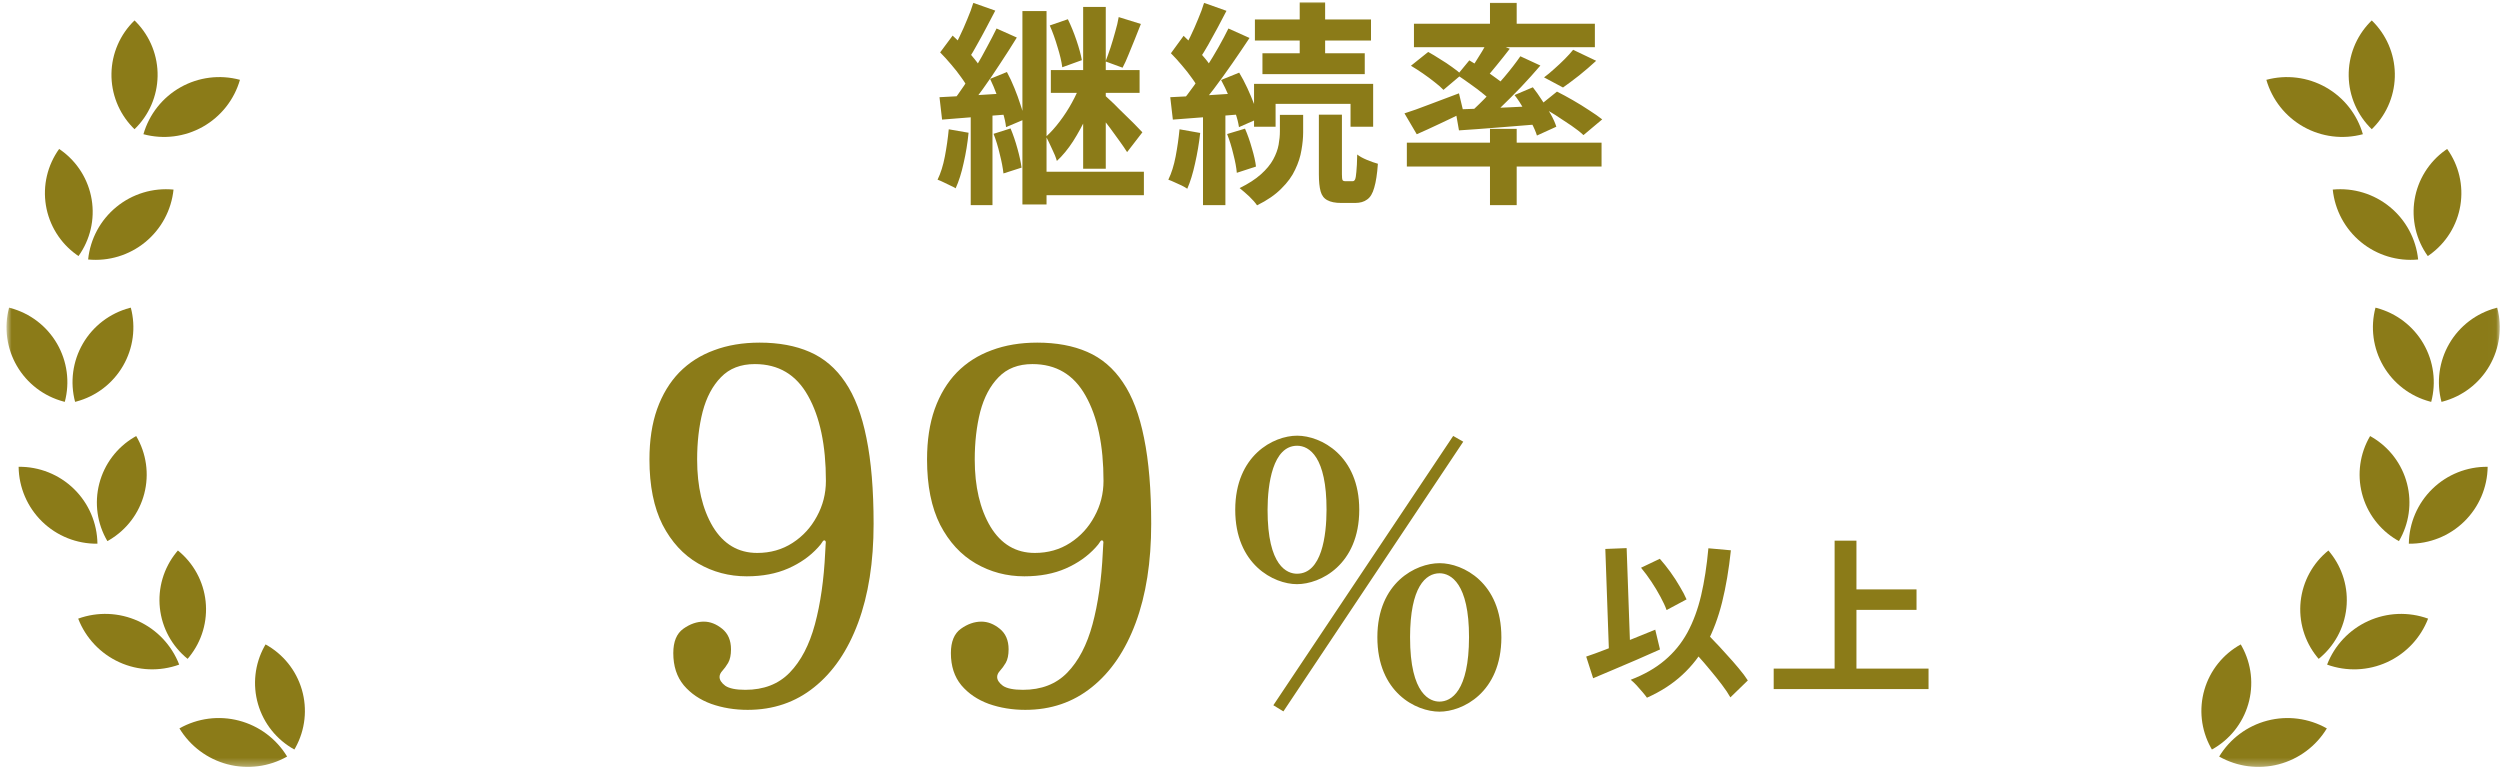 <svg width="325" height="100" viewBox="0 0 325 100" fill="none" xmlns="http://www.w3.org/2000/svg">
<mask id="mask0_293_145" style="mask-type:luminance" maskUnits="userSpaceOnUse" x="0" y="0" width="325" height="100">
<path d="M324.976 0H0.842V99.7H324.976V0Z" fill="white"/>
</mask>
<g mask="url(#mask0_293_145)">
<path d="M239.996 76.622H249.148V79.284H239.996V76.622ZM230.58 86.918H250.71V89.58H230.58V86.918ZM238.5 70.286H241.338V88.392H238.5V70.286Z" fill="#8B7B18"/>
<path d="M213.334 73.806L215.776 72.64C216.245 73.168 216.707 73.748 217.162 74.378C217.617 75.009 218.02 75.632 218.372 76.248C218.739 76.85 219.032 77.407 219.252 77.92L216.656 79.306C216.48 78.808 216.216 78.236 215.864 77.59C215.512 76.93 215.116 76.27 214.676 75.61C214.236 74.95 213.789 74.349 213.334 73.806ZM206.206 85.356C206.954 85.107 207.819 84.791 208.802 84.41C209.799 84.029 210.841 83.618 211.926 83.178C213.026 82.738 214.111 82.298 215.182 81.858L215.798 84.432C214.815 84.872 213.818 85.312 212.806 85.752C211.794 86.192 210.797 86.618 209.814 87.028C208.846 87.439 207.944 87.82 207.108 88.172L206.206 85.356ZM219.098 83.398L221.122 81.528C221.621 82.056 222.156 82.621 222.728 83.222C223.315 83.823 223.887 84.439 224.444 85.07C225.016 85.686 225.544 86.287 226.028 86.874C226.512 87.446 226.908 87.974 227.216 88.458L224.95 90.658C224.671 90.159 224.297 89.602 223.828 88.986C223.373 88.385 222.875 87.761 222.332 87.116C221.804 86.471 221.254 85.833 220.682 85.202C220.125 84.557 219.597 83.956 219.098 83.398ZM222.09 71.276L225.016 71.54C224.752 74.034 224.371 76.285 223.872 78.294C223.373 80.289 222.706 82.071 221.87 83.64C221.034 85.195 219.978 86.559 218.702 87.732C217.441 88.906 215.908 89.895 214.104 90.702C213.972 90.511 213.781 90.269 213.532 89.976C213.283 89.683 213.019 89.382 212.74 89.074C212.461 88.781 212.212 88.546 211.992 88.37C213.752 87.695 215.226 86.852 216.414 85.84C217.617 84.828 218.599 83.626 219.362 82.232C220.125 80.824 220.719 79.218 221.144 77.414C221.569 75.596 221.885 73.549 222.09 71.276ZM208.692 71.364L211.464 71.254L211.97 85.554L209.198 85.664L208.692 71.364Z" fill="#8B7B18"/>
<path d="M17.005 39.995C17.341 41.261 17.425 42.581 17.251 43.879C17.078 45.178 16.65 46.43 15.993 47.563C15.336 48.696 14.461 49.689 13.421 50.484C12.38 51.28 11.192 51.862 9.926 52.199L9.762 52.241C9.426 50.975 9.342 49.655 9.515 48.356C9.689 47.057 10.116 45.806 10.774 44.672C11.431 43.539 12.305 42.546 13.346 41.751C14.387 40.956 15.575 40.373 16.841 40.036L17.008 39.994" fill="#8B7B18"/>
<path d="M22.558 24.645C22.282 27.319 20.961 29.775 18.881 31.478C16.801 33.181 14.132 33.992 11.456 33.733C11.731 31.06 13.053 28.604 15.133 26.902C17.212 25.199 19.881 24.388 22.556 24.646" fill="#8B7B18"/>
<path d="M31.194 10.377C30.448 12.966 28.714 15.158 26.367 16.48C24.02 17.803 21.246 18.15 18.645 17.447C19.392 14.858 21.125 12.665 23.472 11.343C25.82 10.021 28.593 9.674 31.194 10.377Z" fill="#8B7B18"/>
<path d="M34.52 83.772C36.813 85.032 38.513 87.151 39.244 89.664C39.976 92.176 39.68 94.876 38.421 97.171C38.369 97.26 38.321 97.348 38.267 97.436C35.975 96.175 34.276 94.055 33.546 91.542C32.816 89.03 33.113 86.33 34.372 84.036C34.419 83.949 34.472 83.864 34.52 83.778" fill="#8B7B18"/>
<path d="M23.127 71.564C24.132 72.375 24.968 73.376 25.586 74.51C26.204 75.644 26.593 76.889 26.73 78.173C26.867 79.458 26.749 80.757 26.384 81.996C26.019 83.234 25.413 84.389 24.602 85.394C24.532 85.481 24.461 85.566 24.388 85.65C23.383 84.84 22.548 83.839 21.929 82.705C21.311 81.572 20.922 80.327 20.785 79.043C20.648 77.76 20.765 76.461 21.129 75.222C21.494 73.984 22.099 72.829 22.91 71.824C22.98 71.736 23.05 71.65 23.125 71.565" fill="#8B7B18"/>
<path d="M17.706 56.687C19.034 58.941 19.413 61.631 18.758 64.164C18.104 66.697 16.47 68.867 14.217 70.197C14.133 70.247 14.047 70.297 13.959 70.344C12.631 68.09 12.252 65.4 12.907 62.867C13.561 60.334 15.194 58.164 17.448 56.834C17.533 56.784 17.62 56.734 17.706 56.687Z" fill="#8B7B18"/>
<path d="M1.179 39.995C0.842 41.261 0.758 42.581 0.932 43.88C1.105 45.178 1.533 46.43 2.19 47.563C2.848 48.696 3.722 49.689 4.763 50.484C5.804 51.28 6.992 51.862 8.258 52.199L8.423 52.242C8.76 50.975 8.844 49.655 8.67 48.356C8.496 47.057 8.068 45.806 7.41 44.672C6.753 43.539 5.878 42.546 4.837 41.751C3.795 40.956 2.607 40.373 1.341 40.038L1.175 39.995" fill="#8B7B18"/>
<path d="M7.689 19.363C6.934 20.413 6.394 21.602 6.099 22.86C5.804 24.119 5.76 25.424 5.969 26.7C6.178 27.976 6.637 29.199 7.319 30.297C8 31.396 8.892 32.35 9.942 33.104C10.028 33.166 10.114 33.229 10.204 33.288C10.958 32.236 11.498 31.046 11.792 29.785C12.086 28.525 12.129 27.219 11.919 25.942C11.708 24.665 11.248 23.442 10.565 22.343C9.882 21.243 8.989 20.289 7.937 19.535C7.855 19.477 7.77 19.419 7.689 19.363Z" fill="#8B7B18"/>
<path d="M17.488 2.656C15.614 4.468 14.535 6.949 14.49 9.556C14.445 12.162 15.436 14.68 17.247 16.555C17.326 16.637 17.406 16.717 17.488 16.797C18.417 15.9 19.16 14.829 19.674 13.645C20.189 12.461 20.465 11.188 20.488 9.897C20.511 8.606 20.279 7.324 19.805 6.123C19.332 4.922 18.627 3.826 17.73 2.897C17.652 2.816 17.57 2.735 17.488 2.656Z" fill="#8B7B18"/>
<path d="M23.327 94.691C24.726 97.002 26.971 98.677 29.584 99.36C32.197 100.043 34.974 99.681 37.325 98.351C35.926 96.04 33.682 94.366 31.069 93.683C28.455 92.999 25.678 93.361 23.327 94.691Z" fill="#8B7B18"/>
<path d="M10.164 80.423C11.137 82.938 13.056 84.972 15.511 86.089C17.966 87.206 20.76 87.317 23.296 86.398C22.323 83.883 20.404 81.848 17.949 80.731C15.494 79.614 12.699 79.504 10.164 80.423Z" fill="#8B7B18"/>
<path d="M2.42 60.683C2.454 63.368 3.552 65.929 5.473 67.804C7.395 69.679 9.982 70.714 12.667 70.681C12.633 67.997 11.535 65.436 9.614 63.561C7.692 61.686 5.105 60.651 2.42 60.683Z" fill="#8B7B18"/>
<path d="M308.813 39.997C308.477 41.263 308.393 42.583 308.566 43.881C308.74 45.18 309.168 46.431 309.825 47.565C310.482 48.698 311.356 49.691 312.397 50.486C313.438 51.282 314.626 51.864 315.892 52.201C315.947 52.216 316.003 52.23 316.056 52.244C316.392 50.978 316.476 49.658 316.302 48.359C316.129 47.06 315.701 45.809 315.044 44.675C314.387 43.542 313.512 42.55 312.472 41.754C311.431 40.959 310.243 40.376 308.977 40.039C308.922 40.025 308.866 40.011 308.811 39.997" fill="#8B7B18"/>
<path d="M303.258 24.645C303.533 27.319 304.854 29.775 306.934 31.478C309.013 33.181 311.682 33.992 314.358 33.734C314.083 31.061 312.762 28.604 310.682 26.901C308.602 25.198 305.934 24.387 303.258 24.645Z" fill="#8B7B18"/>
<path d="M294.625 10.377C295.371 12.966 297.105 15.158 299.452 16.48C301.799 17.803 304.572 18.15 307.173 17.447C306.427 14.858 304.694 12.665 302.346 11.343C299.999 10.021 297.226 9.674 294.625 10.377Z" fill="#8B7B18"/>
<path d="M291.299 83.773C289.005 85.033 287.306 87.152 286.574 89.665C285.843 92.177 286.139 94.877 287.398 97.172C287.45 97.261 287.497 97.349 287.549 97.437C289.842 96.176 291.541 94.056 292.271 91.544C293.002 89.031 292.705 86.331 291.446 84.037C291.399 83.95 291.346 83.865 291.299 83.779" fill="#8B7B18"/>
<path d="M302.69 71.565C301.685 72.376 300.849 73.377 300.231 74.51C299.612 75.644 299.224 76.889 299.086 78.173C298.949 79.457 299.066 80.756 299.431 81.995C299.795 83.234 300.4 84.389 301.211 85.394C301.281 85.481 301.354 85.567 301.428 85.652C303.457 84.015 304.753 81.638 305.03 79.046C305.308 76.453 304.544 73.856 302.907 71.826C302.835 71.738 302.765 71.65 302.69 71.565Z" fill="#8B7B18"/>
<path d="M308.113 56.688C306.785 58.943 306.406 61.633 307.061 64.166C307.715 66.699 309.349 68.869 311.602 70.199C311.687 70.249 311.775 70.299 311.861 70.346C313.189 68.092 313.568 65.402 312.913 62.869C312.259 60.336 310.625 58.166 308.372 56.836C308.287 56.786 308.202 56.736 308.116 56.688" fill="#8B7B18"/>
<path d="M324.638 39.997C324.974 41.263 325.058 42.583 324.885 43.881C324.711 45.18 324.283 46.431 323.626 47.565C322.969 48.698 322.095 49.691 321.054 50.486C320.013 51.282 318.825 51.864 317.559 52.201C317.504 52.216 317.448 52.23 317.394 52.244C317.057 50.977 316.973 49.657 317.147 48.358C317.321 47.06 317.749 45.808 318.406 44.675C319.064 43.541 319.938 42.549 320.98 41.753C322.021 40.958 323.209 40.376 324.475 40.039C324.53 40.025 324.584 40.011 324.639 39.997" fill="#8B7B18"/>
<path d="M318.129 19.364C319.653 21.485 320.271 24.124 319.849 26.701C319.427 29.278 317.999 31.581 315.878 33.105C315.79 33.167 315.703 33.23 315.613 33.289C314.859 32.237 314.319 31.047 314.025 29.787C313.731 28.526 313.688 27.22 313.898 25.943C314.109 24.666 314.569 23.443 315.253 22.344C315.936 21.245 316.829 20.291 317.881 19.537C317.963 19.478 318.047 19.42 318.129 19.364Z" fill="#8B7B18"/>
<path d="M308.329 2.656C309.257 3.553 310 4.624 310.515 5.808C311.029 6.991 311.306 8.265 311.328 9.556C311.351 10.846 311.119 12.129 310.645 13.33C310.172 14.531 309.467 15.627 308.57 16.555C308.491 16.637 308.411 16.717 308.329 16.797C306.454 14.985 305.375 12.503 305.33 9.897C305.285 7.29 306.277 4.773 308.088 2.897C308.167 2.816 308.247 2.735 308.329 2.656Z" fill="#8B7B18"/>
<path d="M302.49 94.693C301.09 97.004 298.846 98.678 296.233 99.362C293.619 100.045 290.843 99.683 288.492 98.353C289.891 96.042 292.135 94.368 294.748 93.684C297.362 93.001 300.139 93.363 302.49 94.693Z" fill="#8B7B18"/>
<path d="M315.653 80.424C314.681 82.939 312.761 84.974 310.307 86.091C307.852 87.207 305.058 87.318 302.522 86.399C303.495 83.884 305.414 81.85 307.869 80.733C310.323 79.616 313.118 79.505 315.653 80.424Z" fill="#8B7B18"/>
<path d="M323.396 60.684C323.362 63.369 322.264 65.93 320.342 67.805C318.421 69.679 315.834 70.714 313.149 70.682C313.183 67.998 314.281 65.437 316.203 63.562C318.124 61.687 320.711 60.652 323.396 60.684Z" fill="#8B7B18"/>
<path d="M193.698 0.372H197.17V4.292H193.698V0.372ZM193.698 16.752H197.17V26.664H193.698V16.752ZM182.89 18.544H208.202V21.652H182.89V18.544ZM183.814 3.088H207.334V6.14H183.814V3.088ZM204.506 6.476L207.502 7.904C206.793 8.557 206.055 9.192 205.29 9.808C204.525 10.405 203.825 10.928 203.19 11.376L200.726 10.06C201.155 9.743 201.594 9.379 202.042 8.968C202.509 8.557 202.957 8.137 203.386 7.708C203.834 7.26 204.207 6.849 204.506 6.476ZM193.446 5.272L196.274 6.336C195.714 7.064 195.135 7.792 194.538 8.52C193.959 9.248 193.427 9.864 192.942 10.368L190.842 9.444C191.141 9.052 191.449 8.613 191.766 8.128C192.083 7.643 192.391 7.148 192.69 6.644C192.989 6.14 193.241 5.683 193.446 5.272ZM197.646 7.316L200.25 8.52C199.485 9.416 198.645 10.349 197.73 11.32C196.815 12.272 195.901 13.187 194.986 14.064C194.071 14.923 193.203 15.679 192.382 16.332L190.422 15.24C191.243 14.549 192.093 13.756 192.97 12.86C193.866 11.945 194.725 11.003 195.546 10.032C196.367 9.061 197.067 8.156 197.646 7.316ZM189.442 9.752L191.01 7.848C191.551 8.165 192.13 8.529 192.746 8.94C193.362 9.351 193.95 9.761 194.51 10.172C195.07 10.564 195.527 10.928 195.882 11.264L194.23 13.448C193.894 13.093 193.455 12.701 192.914 12.272C192.373 11.824 191.794 11.385 191.178 10.956C190.562 10.508 189.983 10.107 189.442 9.752ZM189.19 14.232C190.123 14.195 191.187 14.157 192.382 14.12C193.577 14.064 194.846 14.008 196.19 13.952C197.534 13.877 198.887 13.812 200.25 13.756L200.222 16.136C198.355 16.285 196.498 16.435 194.65 16.584C192.802 16.733 191.141 16.855 189.666 16.948L189.19 14.232ZM196.89 12.356L199.27 11.348C199.681 11.871 200.082 12.44 200.474 13.056C200.885 13.653 201.258 14.251 201.594 14.848C201.93 15.445 202.173 15.987 202.322 16.472L199.802 17.62C199.653 17.135 199.419 16.593 199.102 15.996C198.803 15.38 198.458 14.755 198.066 14.12C197.693 13.467 197.301 12.879 196.89 12.356ZM182.582 14.736C183.478 14.456 184.551 14.073 185.802 13.588C187.071 13.103 188.359 12.617 189.666 12.132L190.254 14.596C189.246 15.1 188.201 15.604 187.118 16.108C186.054 16.612 185.074 17.06 184.178 17.452L182.582 14.736ZM183.422 8.548L185.662 6.756C186.147 7.017 186.661 7.325 187.202 7.68C187.762 8.016 188.285 8.361 188.77 8.716C189.274 9.071 189.685 9.397 190.002 9.696L187.65 11.684C187.37 11.385 186.987 11.049 186.502 10.676C186.035 10.303 185.531 9.929 184.99 9.556C184.449 9.183 183.926 8.847 183.422 8.548ZM200.11 13.756L202.406 11.908C203.041 12.225 203.731 12.599 204.478 13.028C205.225 13.457 205.934 13.896 206.606 14.344C207.278 14.773 207.838 15.165 208.286 15.52L205.85 17.564C205.458 17.191 204.935 16.78 204.282 16.332C203.629 15.884 202.938 15.427 202.21 14.96C201.482 14.493 200.782 14.092 200.11 13.756Z" fill="#8B7B18"/>
<path d="M168.962 0.316H172.266V8.24H168.962V0.316ZM163.138 2.528H178.23V5.272H163.138V2.528ZM164.118 6.924H177.418V9.64H164.118V6.924ZM163.026 10.9H178.51V16.472H175.57V13.504H165.826V16.472H163.026V10.9ZM171.454 14.904H174.45V22.66C174.45 23.052 174.478 23.304 174.534 23.416C174.59 23.509 174.711 23.556 174.898 23.556C174.954 23.556 175.047 23.556 175.178 23.556C175.309 23.556 175.43 23.556 175.542 23.556C175.673 23.556 175.775 23.556 175.85 23.556C175.981 23.556 176.083 23.482 176.158 23.332C176.233 23.164 176.289 22.837 176.326 22.352C176.382 21.848 176.419 21.092 176.438 20.084C176.737 20.327 177.157 20.56 177.698 20.784C178.239 21.008 178.715 21.176 179.126 21.288C179.033 22.613 178.874 23.649 178.65 24.396C178.445 25.143 178.137 25.656 177.726 25.936C177.334 26.235 176.811 26.384 176.158 26.384C176.046 26.384 175.906 26.384 175.738 26.384C175.589 26.384 175.43 26.384 175.262 26.384C175.094 26.384 174.926 26.384 174.758 26.384C174.609 26.384 174.478 26.384 174.366 26.384C173.582 26.384 172.975 26.263 172.546 26.02C172.117 25.796 171.827 25.413 171.678 24.872C171.529 24.331 171.454 23.593 171.454 22.66V14.904ZM166.386 14.932H169.41V17.2C169.41 17.91 169.335 18.684 169.186 19.524C169.055 20.346 168.785 21.186 168.374 22.044C167.982 22.903 167.385 23.724 166.582 24.508C165.798 25.311 164.743 26.039 163.418 26.692C163.175 26.337 162.83 25.945 162.382 25.516C161.934 25.105 161.523 24.751 161.15 24.452C162.289 23.892 163.213 23.295 163.922 22.66C164.631 22.026 165.163 21.381 165.518 20.728C165.873 20.075 166.106 19.44 166.218 18.824C166.33 18.208 166.386 17.63 166.386 17.088V14.932ZM156.53 0.372L159.442 1.408C159.069 2.136 158.677 2.883 158.266 3.648C157.855 4.395 157.454 5.123 157.062 5.832C156.67 6.523 156.297 7.129 155.942 7.652L153.702 6.728C154.038 6.149 154.383 5.496 154.738 4.768C155.093 4.04 155.429 3.284 155.746 2.5C156.082 1.716 156.343 1.007 156.53 0.372ZM159.694 3.704L162.438 4.936C161.747 5.981 161.001 7.083 160.198 8.24C159.395 9.397 158.593 10.508 157.79 11.572C156.987 12.636 156.222 13.569 155.494 14.372L153.562 13.308C154.085 12.674 154.626 11.964 155.186 11.18C155.765 10.377 156.325 9.547 156.866 8.688C157.426 7.811 157.949 6.943 158.434 6.084C158.919 5.225 159.339 4.432 159.694 3.704ZM152.218 6.924L153.87 4.656C154.337 5.104 154.822 5.589 155.326 6.112C155.83 6.635 156.297 7.157 156.726 7.68C157.155 8.203 157.473 8.688 157.678 9.136L155.886 11.684C155.681 11.236 155.373 10.732 154.962 10.172C154.57 9.612 154.131 9.052 153.646 8.492C153.161 7.913 152.685 7.391 152.218 6.924ZM158.742 10.396L161.094 9.444C161.467 10.06 161.822 10.732 162.158 11.46C162.494 12.188 162.793 12.898 163.054 13.588C163.315 14.26 163.502 14.867 163.614 15.408L161.066 16.528C160.991 15.987 160.833 15.361 160.59 14.652C160.347 13.943 160.067 13.224 159.75 12.496C159.433 11.749 159.097 11.05 158.742 10.396ZM152.134 12.636C153.385 12.58 154.859 12.505 156.558 12.412C158.257 12.3 159.983 12.188 161.738 12.076L161.794 14.82C160.151 14.951 158.509 15.082 156.866 15.212C155.242 15.324 153.777 15.436 152.47 15.548L152.134 12.636ZM159.526 17.424L161.85 16.724C162.186 17.489 162.485 18.339 162.746 19.272C163.026 20.206 163.203 20.999 163.278 21.652L160.786 22.464C160.73 21.792 160.581 20.989 160.338 20.056C160.114 19.104 159.843 18.227 159.526 17.424ZM153.338 16.808L156.026 17.284C155.877 18.628 155.653 19.953 155.354 21.26C155.074 22.548 154.738 23.64 154.346 24.536C154.159 24.405 153.917 24.265 153.618 24.116C153.319 23.967 153.011 23.827 152.694 23.696C152.377 23.547 152.106 23.435 151.882 23.36C152.293 22.52 152.61 21.512 152.834 20.336C153.058 19.16 153.226 17.984 153.338 16.808ZM156.39 14.148H159.302V26.664H156.39V14.148Z" fill="#8B7B18"/>
<path d="M132.914 1.436H136.05V26.58H132.914V1.436ZM140.81 0.904H143.75V21.932H140.81V0.904ZM145.43 2.22L148.314 3.116C148.053 3.788 147.782 4.469 147.502 5.16C147.222 5.851 146.951 6.513 146.69 7.148C146.447 7.764 146.195 8.315 145.934 8.8L143.722 7.988C143.927 7.465 144.142 6.868 144.366 6.196C144.59 5.505 144.795 4.815 144.982 4.124C145.187 3.433 145.337 2.799 145.43 2.22ZM136.47 3.312L138.822 2.5C139.233 3.34 139.606 4.255 139.942 5.244C140.278 6.233 140.511 7.092 140.642 7.82L138.094 8.744C138.001 7.997 137.795 7.12 137.478 6.112C137.179 5.085 136.843 4.152 136.47 3.312ZM136.61 9.108H148.146V12.076H136.61V9.108ZM134.79 22.324H148.706V25.376H134.79V22.324ZM140.502 10.816L142.658 11.768C142.285 12.832 141.827 13.943 141.286 15.1C140.745 16.257 140.147 17.349 139.494 18.376C138.841 19.384 138.141 20.233 137.394 20.924C137.263 20.457 137.049 19.925 136.75 19.328C136.47 18.712 136.218 18.189 135.994 17.76C136.591 17.219 137.179 16.565 137.758 15.8C138.355 15.016 138.887 14.195 139.354 13.336C139.839 12.459 140.222 11.619 140.502 10.816ZM143.47 12.272C143.657 12.421 143.927 12.664 144.282 13C144.637 13.317 145.019 13.691 145.43 14.12C145.859 14.531 146.279 14.941 146.69 15.352C147.119 15.763 147.493 16.136 147.81 16.472C148.127 16.789 148.361 17.032 148.51 17.2L146.522 19.776C146.279 19.384 145.962 18.917 145.57 18.376C145.178 17.816 144.758 17.237 144.31 16.64C143.862 16.043 143.423 15.483 142.994 14.96C142.565 14.437 142.201 13.999 141.902 13.644L143.47 12.272ZM126.53 0.372L129.386 1.38C129.013 2.108 128.621 2.855 128.21 3.62C127.818 4.367 127.426 5.085 127.034 5.776C126.661 6.467 126.297 7.083 125.942 7.624L123.73 6.728C124.066 6.149 124.402 5.496 124.738 4.768C125.093 4.04 125.429 3.284 125.746 2.5C126.082 1.716 126.343 1.007 126.53 0.372ZM129.554 3.704L132.186 4.88C131.533 5.944 130.823 7.055 130.058 8.212C129.311 9.369 128.555 10.48 127.79 11.544C127.043 12.589 126.334 13.523 125.662 14.344L123.758 13.308C124.262 12.673 124.775 11.964 125.298 11.18C125.839 10.377 126.362 9.547 126.866 8.688C127.389 7.811 127.874 6.943 128.322 6.084C128.789 5.225 129.199 4.432 129.554 3.704ZM122.218 6.812L123.842 4.628C124.327 5.057 124.813 5.543 125.298 6.084C125.802 6.607 126.259 7.129 126.67 7.652C127.099 8.175 127.426 8.651 127.65 9.08L125.886 11.572C125.681 11.124 125.373 10.62 124.962 10.06C124.57 9.5 124.131 8.94 123.646 8.38C123.161 7.801 122.685 7.279 122.218 6.812ZM128.714 10.256L130.898 9.36C131.253 10.013 131.579 10.713 131.878 11.46C132.177 12.188 132.438 12.907 132.662 13.616C132.905 14.307 133.073 14.941 133.166 15.52L130.786 16.528C130.73 15.968 130.59 15.333 130.366 14.624C130.161 13.896 129.909 13.149 129.61 12.384C129.33 11.619 129.031 10.909 128.714 10.256ZM122.134 12.636C123.329 12.58 124.729 12.505 126.334 12.412C127.958 12.3 129.61 12.197 131.29 12.104L131.346 14.848C129.797 14.979 128.238 15.1 126.67 15.212C125.121 15.324 123.721 15.436 122.47 15.548L122.134 12.636ZM129.162 17.396L131.374 16.696C131.71 17.499 132.009 18.376 132.27 19.328C132.531 20.261 132.709 21.083 132.802 21.792L130.45 22.548C130.375 21.839 130.217 21.008 129.974 20.056C129.75 19.085 129.479 18.199 129.162 17.396ZM123.338 16.808L125.914 17.256C125.783 18.6 125.569 19.916 125.27 21.204C124.99 22.492 124.645 23.584 124.234 24.48C124.066 24.368 123.833 24.247 123.534 24.116C123.254 23.967 122.965 23.827 122.666 23.696C122.367 23.547 122.106 23.435 121.882 23.36C122.293 22.52 122.61 21.512 122.834 20.336C123.058 19.16 123.226 17.984 123.338 16.808ZM126.194 14.148H129.022V26.664H126.194V14.148Z" fill="#8B7B18"/>
<path d="M129.63 88.002C129.63 88.395 129.878 88.778 130.374 89.15C130.89 89.501 131.758 89.677 132.978 89.677C135.375 89.677 137.297 88.933 138.744 87.445C140.211 85.936 141.306 83.838 142.03 81.151C142.753 78.465 143.197 75.355 143.363 71.82C143.383 71.304 143.404 70.932 143.425 70.704C143.466 70.477 143.435 70.332 143.332 70.27C143.208 70.209 143.094 70.27 142.991 70.457C142.887 70.642 142.701 70.88 142.433 71.169C141.399 72.306 140.108 73.216 138.558 73.897C137.008 74.579 135.21 74.921 133.164 74.921C130.87 74.921 128.762 74.362 126.84 73.246C124.918 72.13 123.378 70.457 122.221 68.225C121.084 65.972 120.516 63.141 120.516 59.73C120.516 57.251 120.846 55.07 121.508 53.19C122.19 51.288 123.151 49.697 124.391 48.416C125.651 47.134 127.16 46.173 128.917 45.532C130.673 44.871 132.647 44.541 134.838 44.541C137.338 44.541 139.508 44.944 141.348 45.749C143.208 46.556 144.747 47.868 145.967 49.687C147.207 51.505 148.126 53.923 148.726 56.941C149.346 59.958 149.656 63.678 149.656 68.1C149.656 73.061 148.984 77.349 147.641 80.966C146.297 84.582 144.396 87.372 141.937 89.335C139.498 91.299 136.615 92.281 133.288 92.281C131.593 92.281 130.012 92.022 128.545 91.505C127.077 90.968 125.889 90.162 124.98 89.088C124.07 87.992 123.616 86.597 123.616 84.903C123.616 83.415 124.05 82.361 124.918 81.74C125.786 81.121 126.674 80.811 127.584 80.811C128.41 80.811 129.206 81.121 129.971 81.74C130.735 82.361 131.118 83.249 131.118 84.406C131.118 85.15 130.994 85.74 130.746 86.174C130.498 86.587 130.25 86.928 130.002 87.197C129.754 87.465 129.63 87.734 129.63 88.002ZM126.716 59.73C126.716 63.264 127.398 66.178 128.762 68.472C130.146 70.746 132.068 71.882 134.528 71.882C136.243 71.882 137.772 71.448 139.116 70.581C140.459 69.713 141.513 68.566 142.278 67.139C143.063 65.713 143.456 64.174 143.456 62.52C143.456 57.891 142.681 54.202 141.131 51.453C139.601 48.705 137.297 47.331 134.218 47.331C132.378 47.331 130.911 47.899 129.816 49.035C128.72 50.151 127.925 51.65 127.429 53.531C126.953 55.411 126.716 57.478 126.716 59.73Z" fill="#8B7B18"/>
<path d="M93.542 88.002C93.542 88.395 93.79 88.778 94.286 89.15C94.802 89.501 95.67 89.677 96.89 89.677C99.287 89.677 101.209 88.933 102.656 87.445C104.123 85.936 105.218 83.838 105.942 81.151C106.665 78.465 107.109 75.355 107.275 71.82C107.295 71.304 107.316 70.932 107.337 70.704C107.378 70.477 107.347 70.332 107.244 70.27C107.12 70.209 107.006 70.27 106.903 70.457C106.799 70.642 106.613 70.88 106.345 71.169C105.311 72.306 104.02 73.216 102.47 73.897C100.92 74.579 99.122 74.921 97.076 74.921C94.782 74.921 92.674 74.362 90.752 73.246C88.83 72.13 87.29 70.457 86.133 68.225C84.996 65.972 84.428 63.141 84.428 59.73C84.428 57.251 84.758 55.07 85.42 53.19C86.102 51.288 87.063 49.697 88.303 48.416C89.563 47.134 91.072 46.173 92.829 45.532C94.585 44.871 96.559 44.541 98.75 44.541C101.25 44.541 103.42 44.944 105.26 45.749C107.12 46.556 108.659 47.868 109.879 49.687C111.119 51.505 112.038 53.923 112.638 56.941C113.258 59.958 113.568 63.678 113.568 68.1C113.568 73.061 112.896 77.349 111.553 80.966C110.209 84.582 108.308 87.372 105.849 89.335C103.41 91.299 100.527 92.281 97.2 92.281C95.505 92.281 93.924 92.022 92.457 91.505C90.989 90.968 89.801 90.162 88.892 89.088C87.982 87.992 87.528 86.597 87.528 84.903C87.528 83.415 87.962 82.361 88.83 81.74C89.698 81.121 90.586 80.811 91.496 80.811C92.322 80.811 93.118 81.121 93.883 81.74C94.647 82.361 95.03 83.249 95.03 84.406C95.03 85.15 94.906 85.74 94.658 86.174C94.41 86.587 94.162 86.928 93.914 87.197C93.666 87.465 93.542 87.734 93.542 88.002ZM90.628 59.73C90.628 63.264 91.31 66.178 92.674 68.472C94.058 70.746 95.98 71.882 98.44 71.882C100.155 71.882 101.684 71.448 103.028 70.581C104.371 69.713 105.425 68.566 106.19 67.139C106.975 65.713 107.368 64.174 107.368 62.52C107.368 57.891 106.593 54.202 105.043 51.453C103.513 48.705 101.209 47.331 98.13 47.331C96.29 47.331 94.823 47.899 93.728 49.035C92.632 50.151 91.837 51.65 91.341 53.531C90.865 55.411 90.628 57.478 90.628 59.73Z" fill="#8B7B18"/>
<path d="M176.704 66.281C176.69 73.431 171.638 75.947 168.601 75.941C165.61 75.941 160.568 73.402 160.581 66.252C160.593 59.195 165.55 56.635 168.634 56.639C171.719 56.643 176.71 59.224 176.703 66.28M164.784 66.259C164.77 73.691 167.387 74.583 168.603 74.584C171.827 74.59 172.444 69.638 172.45 66.272C172.462 59.401 170.22 57.95 168.63 57.947C165.453 57.947 164.788 62.941 164.784 66.259ZM166.843 92.48L165.535 91.682L188.915 56.672L190.222 57.42L166.843 92.48ZM195.18 82.855C195.167 90.052 190.115 92.521 187.125 92.516C184.086 92.51 179.049 90.023 179.057 82.827C179.069 75.725 184.074 73.207 187.158 73.213C190.194 73.213 195.191 75.751 195.179 82.854M183.309 82.833C183.295 90.403 186.001 91.208 187.127 91.208C188.667 91.208 190.959 89.86 190.973 82.849C190.987 75.838 188.602 74.528 187.154 74.525C185.331 74.525 183.319 76.294 183.308 82.835" fill="#8B7B18"/>
</g>
</svg>

